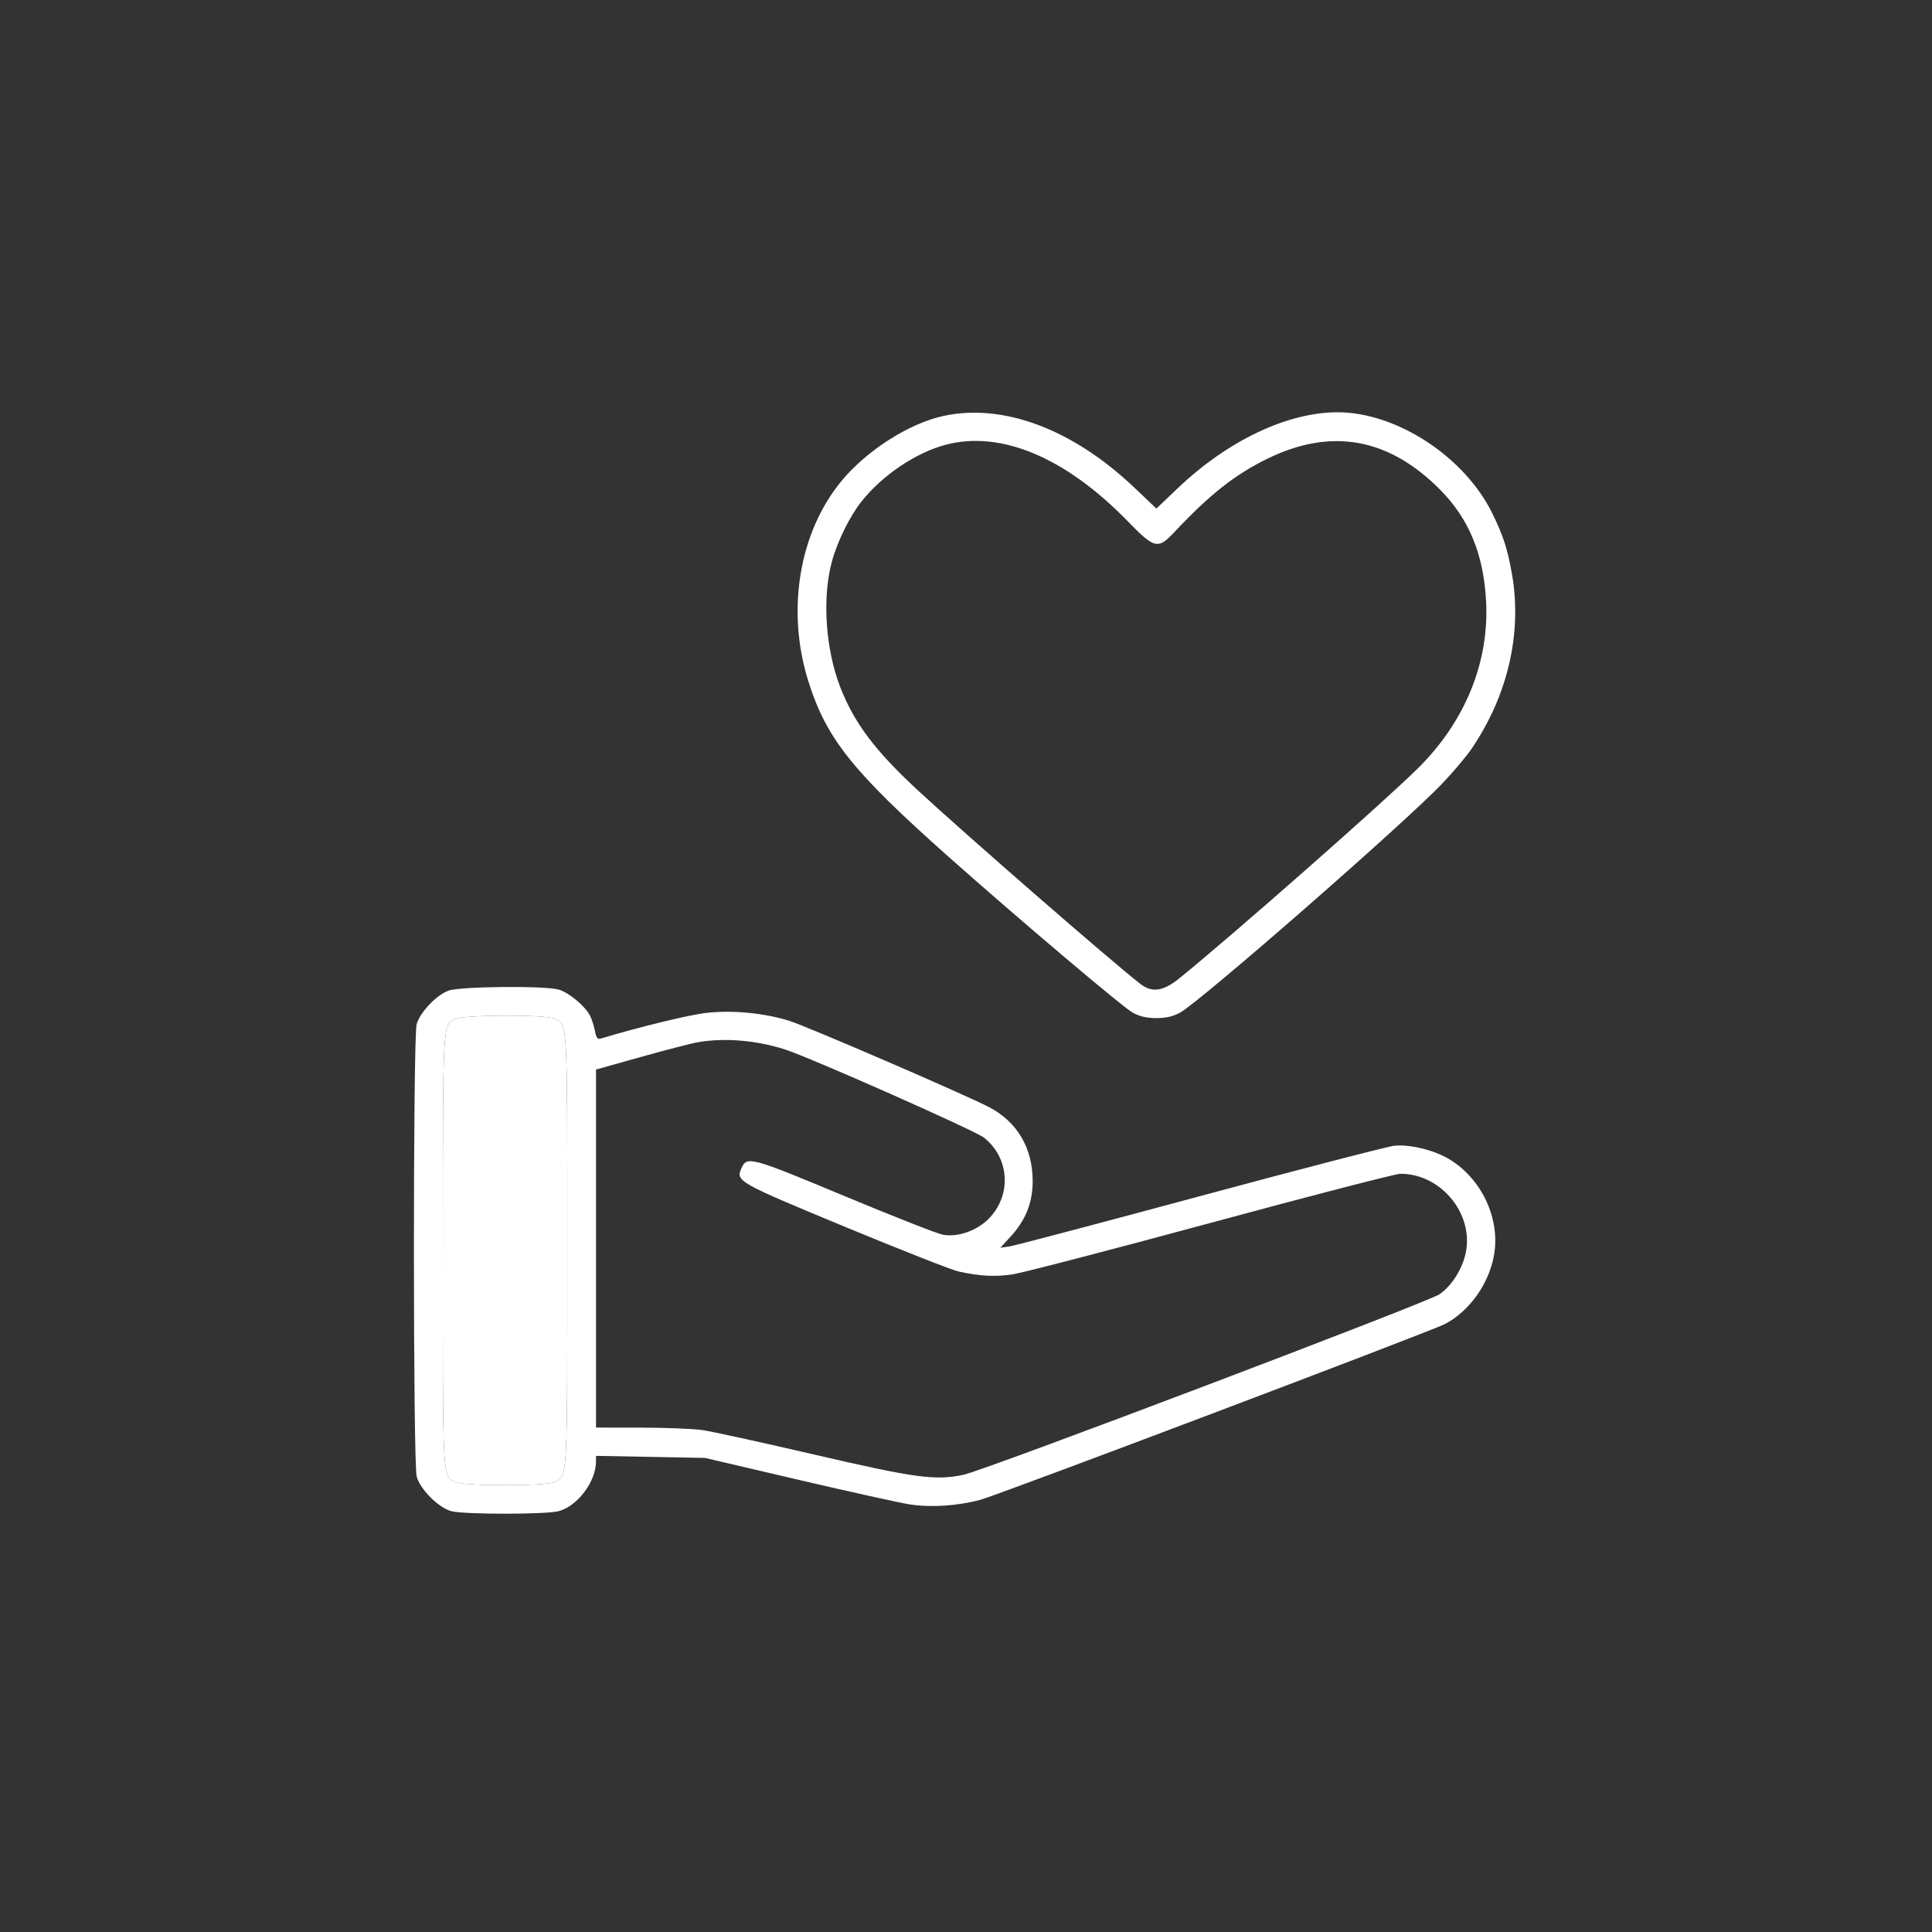 <svg width="104" height="104" viewBox="0 0 104 104" fill="none" xmlns="http://www.w3.org/2000/svg">
<rect x="0" y="0" width="104" height="104" fill="#333333" stroke="none"/>
<path fill-rule="evenodd" clip-rule="evenodd" d="M50.779 22.392C48.935 22.792 46.652 24.25 45.295 25.895C43.008 28.668 42.315 32.874 43.518 36.687C44.489 39.765 45.901 41.533 51.033 46.095C54.826 49.466 60.456 54.233 60.978 54.514C61.355 54.718 61.733 54.804 62.248 54.804C62.763 54.804 63.14 54.718 63.517 54.514C64.585 53.936 75.483 44.42 77.594 42.222C78.199 41.591 78.931 40.727 79.219 40.302C81.169 37.429 81.943 34.081 81.391 30.914C81.156 29.566 80.926 28.853 80.341 27.653C78.852 24.6 75.201 22.203 72.024 22.193C69.319 22.185 66.103 23.708 63.406 26.274L62.248 27.376L61.082 26.267C57.753 23.099 54.011 21.692 50.779 22.392ZM50.904 23.942C49.305 24.364 47.498 25.581 46.375 26.994C45.741 27.792 45.065 29.167 44.776 30.247C44.253 32.2 44.438 34.945 45.228 36.981C45.975 38.904 47.096 40.401 49.372 42.51C51.973 44.92 59.943 51.855 61.395 52.971C62.023 53.454 62.624 53.362 63.5 52.651C66.455 50.252 74.509 43.16 76.342 41.343C78.868 38.839 80.168 35.65 79.997 32.374C79.866 29.852 79.085 27.945 77.54 26.379C74.77 23.57 71.661 23.008 68.219 24.695C66.474 25.55 65.132 26.608 63.238 28.62C62.323 29.593 62.167 29.557 60.687 28.039C57.349 24.615 53.872 23.159 50.904 23.942ZM24.156 53.322C23.497 53.555 22.608 54.49 22.428 55.139C22.23 55.851 22.233 78.774 22.431 79.49C22.621 80.174 23.601 81.154 24.285 81.344C24.96 81.53 29.411 81.53 30.086 81.344C31.098 81.063 32.081 79.748 32.083 78.672L32.084 78.369L35.017 78.424L37.949 78.48L42.977 79.656C45.742 80.303 48.439 80.899 48.971 80.982C50.113 81.159 51.545 81.064 52.788 80.73C53.768 80.466 76.946 71.697 77.76 71.282C79.075 70.611 80.139 69.133 80.419 67.589C80.78 65.603 79.751 63.417 77.963 62.369C77.163 61.901 75.872 61.591 75.066 61.674C74.704 61.711 70.004 62.93 64.622 64.382C59.24 65.835 54.614 67.055 54.342 67.095L53.848 67.166L54.386 66.583C55.215 65.683 55.591 64.742 55.589 63.572C55.586 61.805 54.761 60.399 53.266 59.61C52.028 58.957 43.431 55.242 42.477 54.947C41.1 54.522 39.389 54.363 37.981 54.53C37.044 54.641 34.467 55.269 32.325 55.909C32.165 55.957 32.092 55.854 32.023 55.489C31.974 55.224 31.855 54.855 31.759 54.67C31.489 54.147 30.607 53.417 30.063 53.266C29.305 53.056 24.787 53.099 24.156 53.322ZM24.493 54.855C23.82 55.227 23.843 54.794 23.838 67.282C23.834 79.926 23.807 79.453 24.539 79.787C25.003 79.998 29.368 79.998 29.832 79.787C30.564 79.453 30.537 79.922 30.537 67.308C30.537 54.694 30.564 55.163 29.832 54.829C29.339 54.605 24.906 54.626 24.493 54.855ZM37.593 56.098C37.255 56.154 35.878 56.51 34.532 56.887L32.084 57.573V67.21V76.847L34.501 76.85C35.83 76.851 37.32 76.91 37.811 76.981C38.302 77.052 40.97 77.636 43.74 78.279C49.283 79.566 50.35 79.711 51.871 79.386C53.051 79.133 76.862 70.103 77.49 69.67C78.133 69.226 78.7 68.343 78.891 67.489C79.365 65.369 77.59 63.187 75.388 63.184C75.134 63.183 70.539 64.372 65.175 65.826C59.811 67.279 55.001 68.529 54.485 68.603C53.539 68.739 52.797 68.699 51.613 68.449C51.259 68.374 48.513 67.294 45.51 66.05C39.665 63.626 39.593 63.586 39.922 62.864C40.213 62.227 40.426 62.285 45.464 64.386C48.094 65.483 50.479 66.42 50.764 66.468C51.567 66.604 52.571 66.255 53.206 65.621C54.469 64.358 54.359 62.341 52.967 61.239C52.483 60.856 43.578 56.911 42.236 56.486C40.701 55.998 39.019 55.858 37.593 56.098Z" fill="white"/>
<path d="M24.493 54.855C23.82 55.227 23.843 54.794 23.838 67.282C23.834 79.926 23.807 79.453 24.539 79.787C25.003 79.998 29.368 79.998 29.832 79.787C30.564 79.453 30.537 79.922 30.537 67.308C30.537 54.694 30.564 55.163 29.832 54.829C29.339 54.605 24.906 54.626 24.493 54.855Z" fill="white"/>
</svg>
